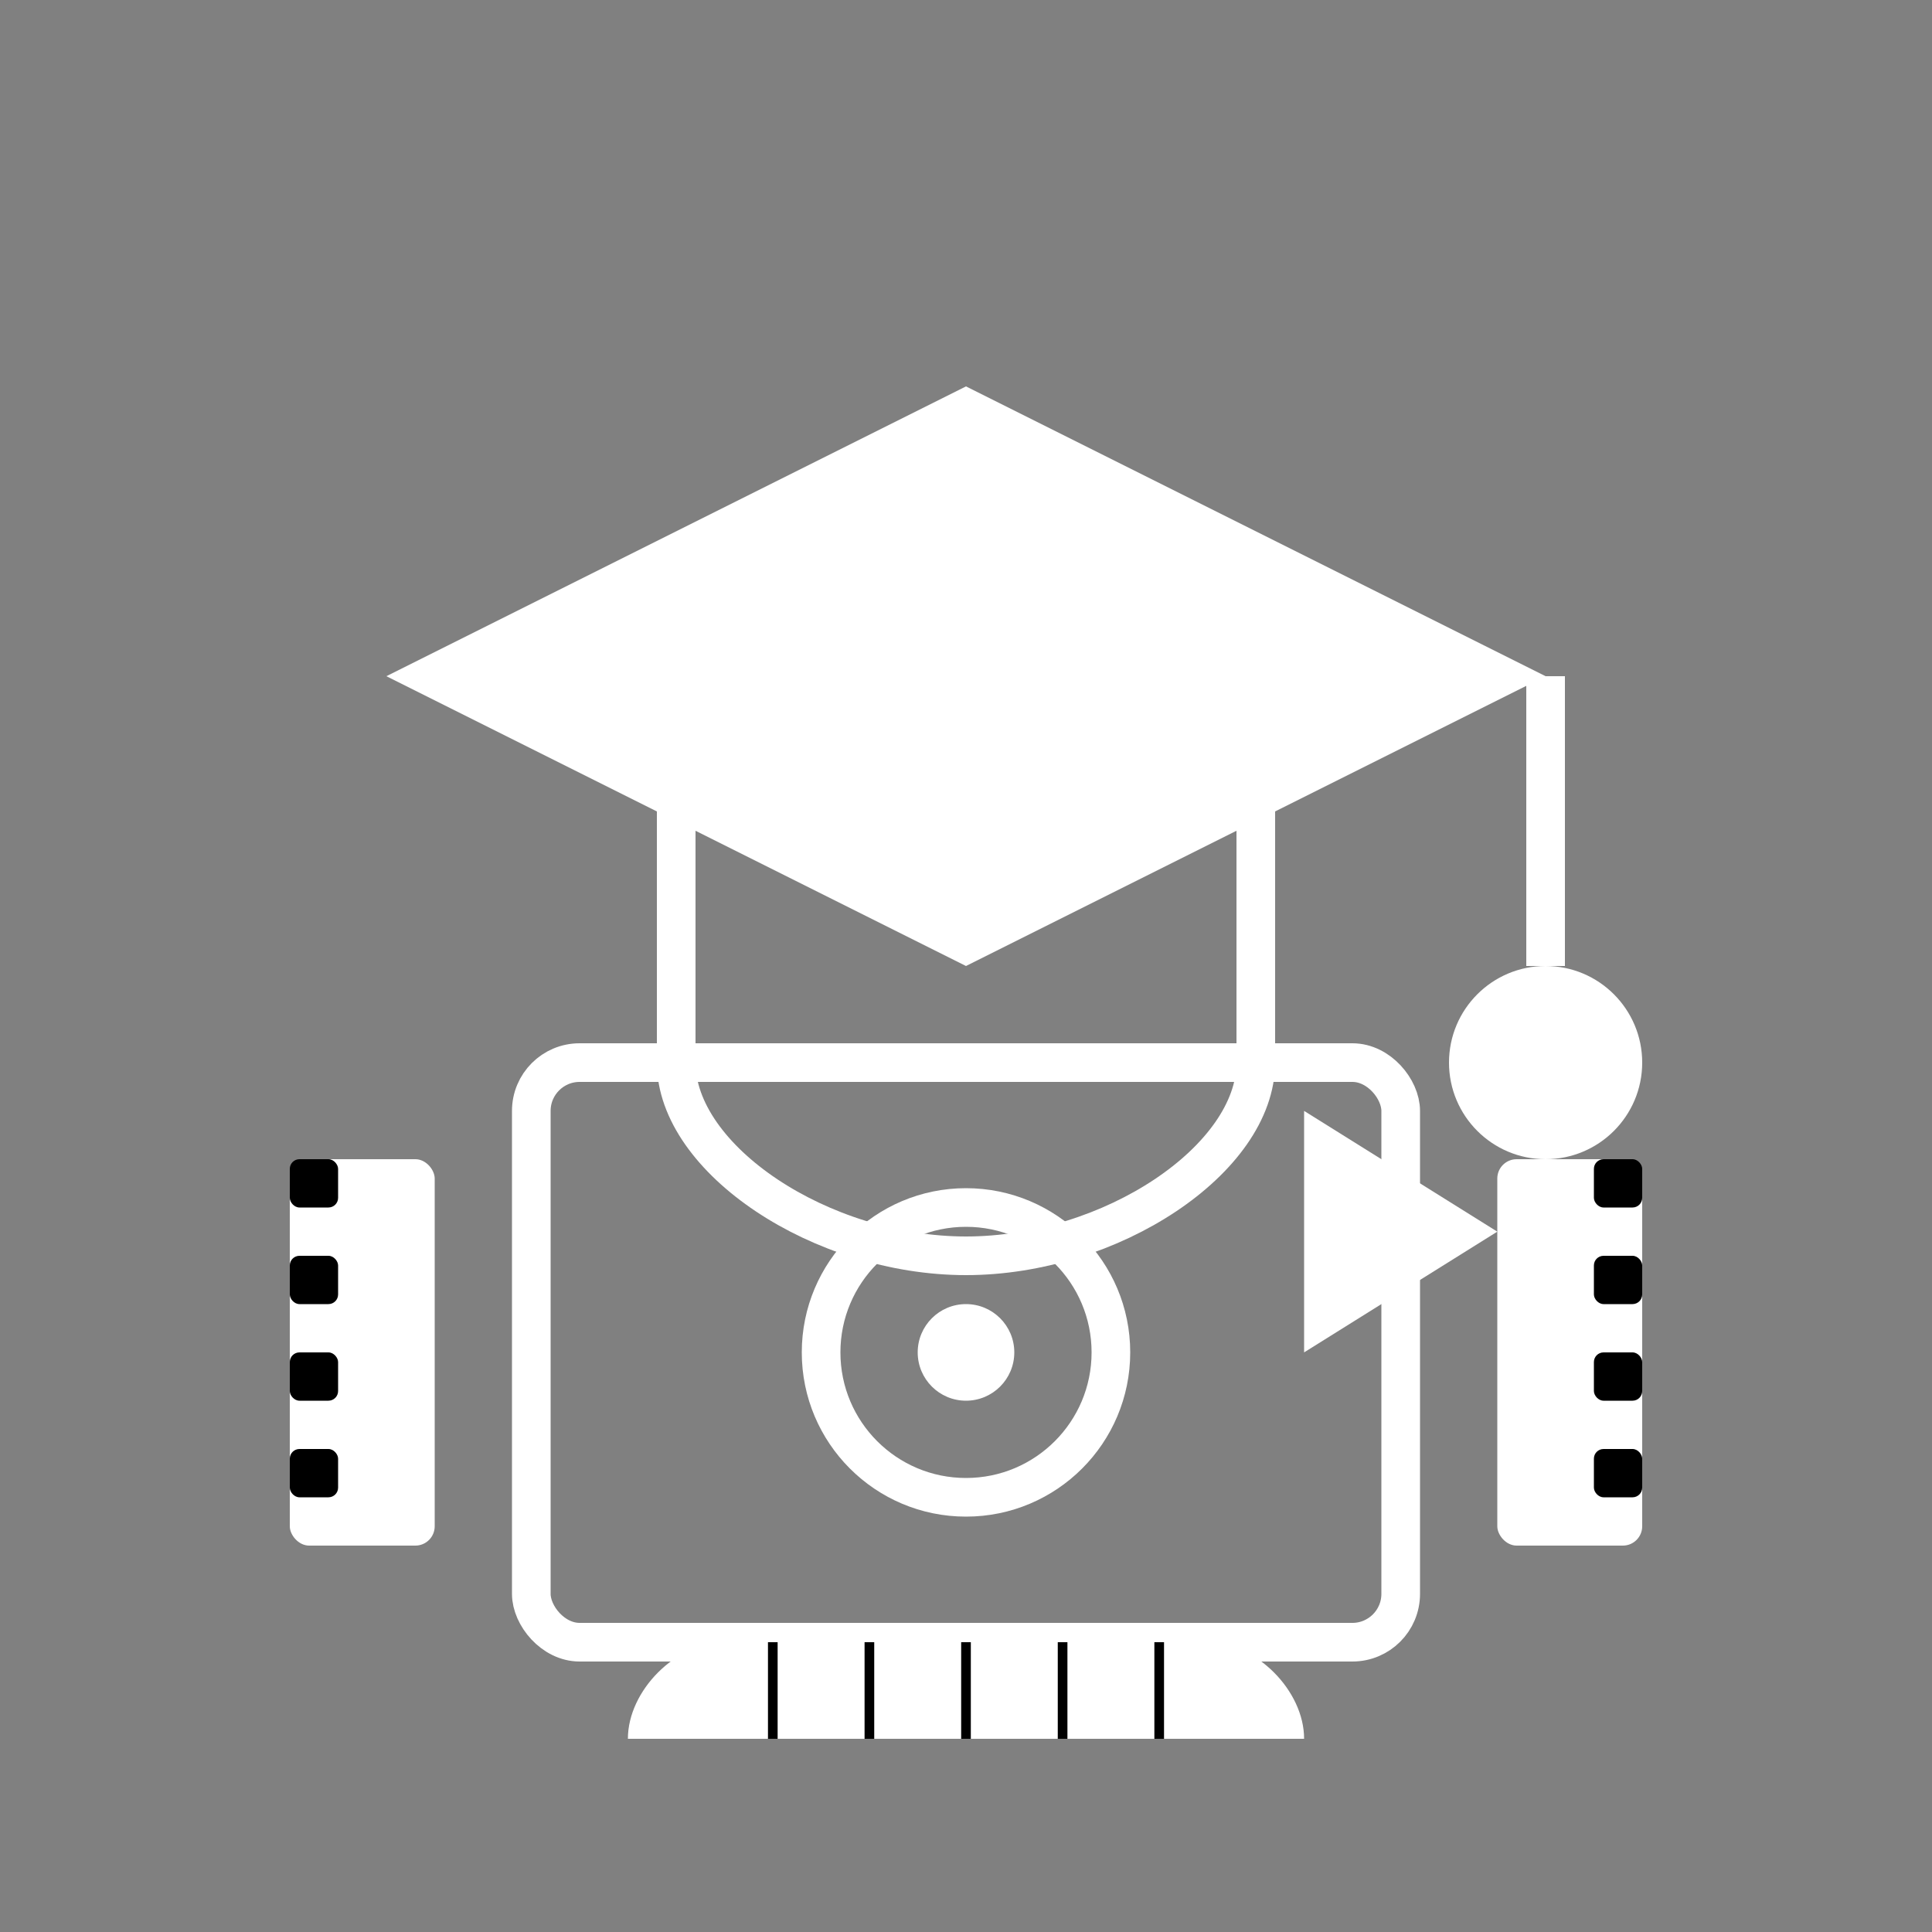 <svg xmlns="http://www.w3.org/2000/svg" viewBox="0 0 200 200"><rect x="0" y="0" width="200" height="200" fill="#808080" stroke="none"/><path d="M100 40 L40 70 L100 100 L160 70 Z" fill="white"></path><path d="M70 80 L70 110 C70 120 85 130 100 130 C115 130 130 120 130 110 L130 80" fill="none" stroke="white" stroke-width="4"></path><line x1="160" y1="70" x2="160" y2="100" stroke="white" stroke-width="4"></line><circle cx="160" cy="110" r="10" fill="white"></circle><rect x="55" y="110" width="90" height="60" rx="5" ry="5" fill="none" stroke="white" stroke-width="4"></rect><circle cx="100" cy="140" r="15" fill="none" stroke="white" stroke-width="4"></circle><circle cx="100" cy="140" r="5" fill="white"></circle><rect x="30" y="120" width="15" height="40" rx="2" ry="2" fill="white"></rect><rect x="155" y="120" width="15" height="40" rx="2" ry="2" fill="white"></rect><rect x="30" y="120" width="5" height="5" rx="1" ry="1" fill="black"></rect><rect x="30" y="130" width="5" height="5" rx="1" ry="1" fill="black"></rect><rect x="30" y="140" width="5" height="5" rx="1" ry="1" fill="black"></rect><rect x="30" y="150" width="5" height="5" rx="1" ry="1" fill="black"></rect><rect x="165" y="120" width="5" height="5" rx="1" ry="1" fill="black"></rect><rect x="165" y="130" width="5" height="5" rx="1" ry="1" fill="black"></rect><rect x="165" y="140" width="5" height="5" rx="1" ry="1" fill="black"></rect><rect x="165" y="150" width="5" height="5" rx="1" ry="1" fill="black"></rect><path d="M75 170 L125 170 C130 170 135 175 135 180 L65 180 C65 175 70 170 75 170 Z" fill="white"></path><line x1="80" y1="170" x2="80" y2="180" stroke="black" stroke-width="1"></line><line x1="90" y1="170" x2="90" y2="180" stroke="black" stroke-width="1"></line><line x1="100" y1="170" x2="100" y2="180" stroke="black" stroke-width="1"></line><line x1="110" y1="170" x2="110" y2="180" stroke="black" stroke-width="1"></line><line x1="120" y1="170" x2="120" y2="180" stroke="black" stroke-width="1"></line><path d="M135 140 L135 115 L155 127.5 Z" fill="white"></path></svg>